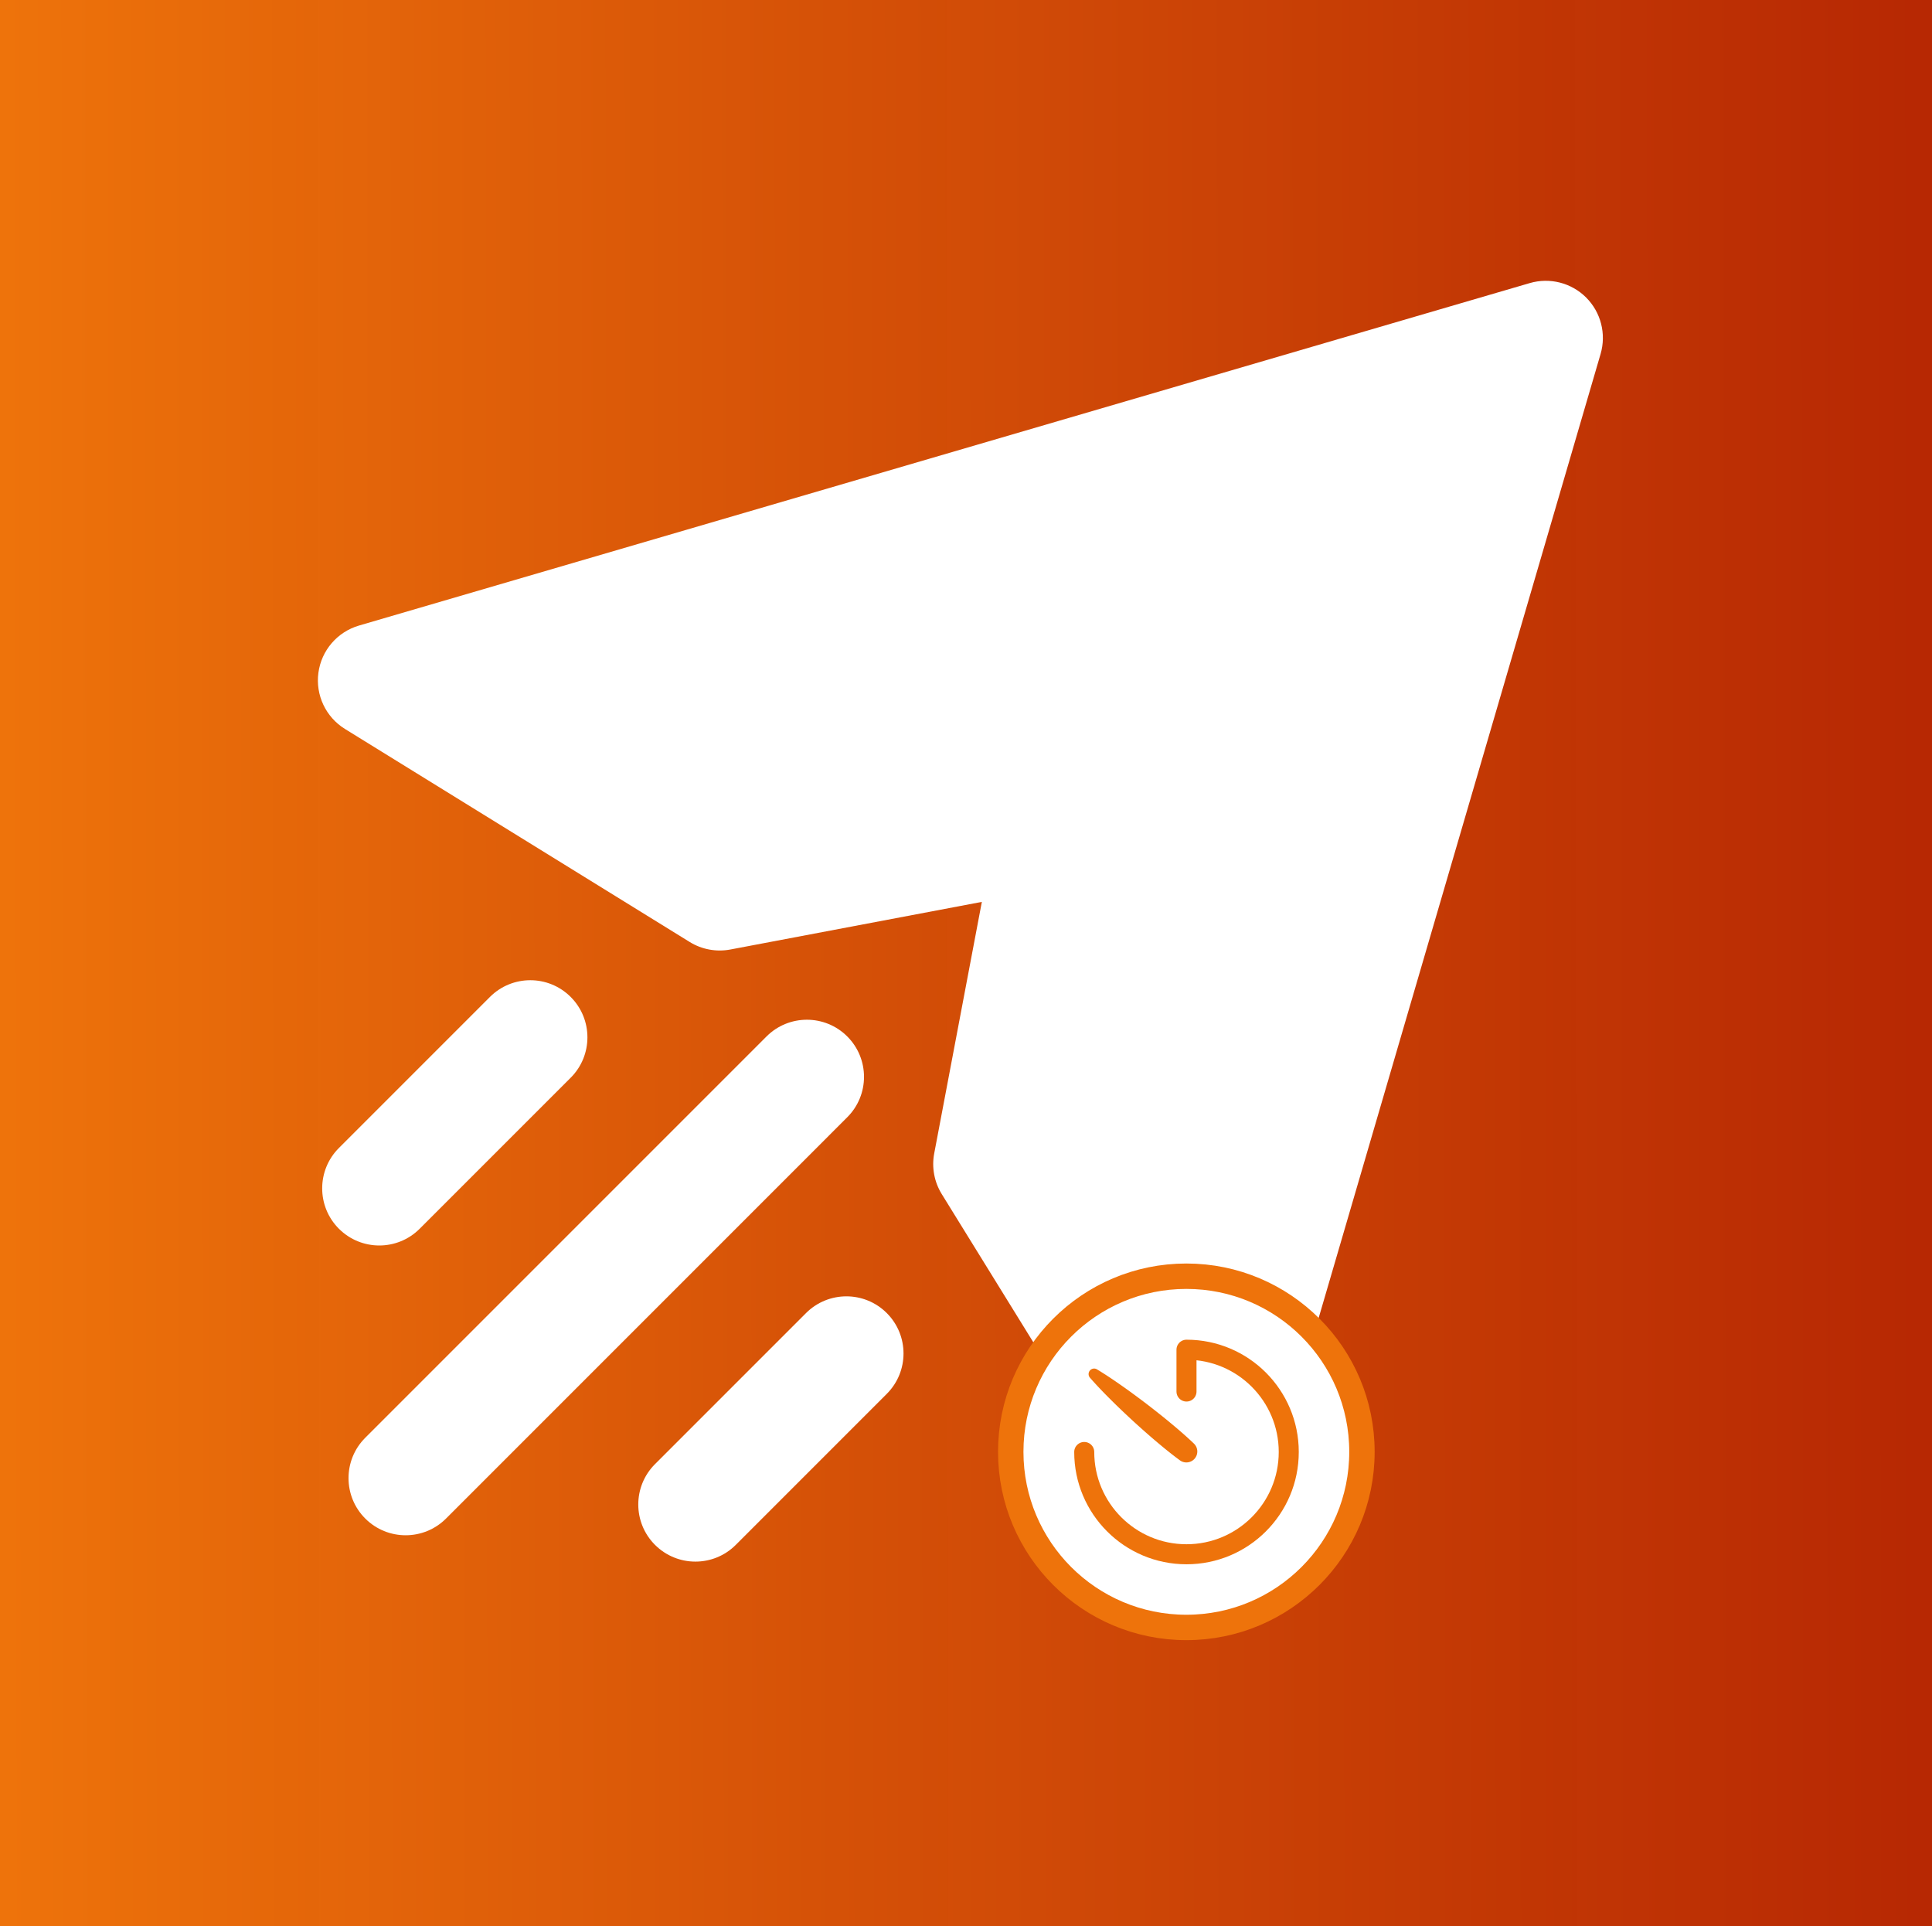 <svg xmlns:xlink="http://www.w3.org/1999/xlink" xmlns="http://www.w3.org/2000/svg" xmlns:svg="http://www.w3.org/2000/svg" width="100.54mm" height="100.23mm" viewBox="0 0 100.54 100.23" id="svg1" xml:space="preserve"><rect x="0" y="0" width="100.54" height="100.23" fill="#333333" stroke="none"/><defs id="defs1"><linearGradient id="linearGradient1"><stop style="stop-color:#ee730b;stop-opacity:1;" offset="0" id="stop1"></stop><stop style="stop-color:#bf2700;stop-opacity:0.94;" offset="1" id="stop2"></stop></linearGradient><linearGradient xlink:href="#linearGradient1" id="linearGradient2" x1="0.509" y1="66.132" x2="250.185" y2="65.648" gradientUnits="userSpaceOnUse" gradientTransform="matrix(0.401,0,0,0.799,-0.022,-0.022)"></linearGradient></defs><g id="layer1" transform="translate(0.037,0.11)"><rect style="fill:url(#linearGradient2);fill-opacity:1;stroke:#14d537;stroke-width:0;stroke-linecap:round;stroke-miterlimit:3" id="rect1" width="100.54" height="100.23" x="-0.037" y="-0.11"></rect><g style="fill:none;fill-rule:nonzero;stroke:none;stroke-width:0;stroke-linecap:butt;stroke-linejoin:miter;stroke-miterlimit:10;stroke-dasharray:none" transform="matrix(0.743,0,0,0.743,16.506,14.501)" id="g4">	<path d="m 62.015,90 c -1.373,0 -2.667,-0.708 -3.401,-1.897 L 43.694,63.959 c -0.525,-0.85 -0.713,-1.865 -0.527,-2.847 L 46.503,43.497 28.888,46.832 C 27.907,47.017 26.89,46.83 26.041,46.305 L 1.897,31.387 C 0.553,30.556 -0.176,29.013 0.036,27.448 0.248,25.883 1.361,24.589 2.877,24.145 l 82,-23.984 c 1.401,-0.409 2.918,-0.023 3.951,1.011 1.034,1.034 1.421,2.549 1.011,3.952 l -23.984,82 C 65.412,88.64 64.118,89.753 62.552,89.965 62.372,89.988 62.192,90 62.015,90 Z" style="opacity:1;fill:#ffffff;fill-opacity:1;fill-rule:nonzero;stroke:none;stroke-width:1;stroke-linecap:butt;stroke-linejoin:miter;stroke-miterlimit:10;stroke-dasharray:none" stroke-linecap="round" id="path1"></path>	<path d="m 6.146,87.854 c -1.024,0 -2.047,-0.391 -2.829,-1.172 -1.562,-1.562 -1.562,-4.095 0,-5.656 L 31.421,52.922 c 1.563,-1.563 4.095,-1.563 5.657,0 1.562,1.562 1.562,4.095 0,5.656 L 8.975,86.683 C 8.193,87.464 7.17,87.854 6.146,87.854 Z" style="opacity:1;fill:#ffffff;fill-opacity:1;fill-rule:nonzero;stroke:none;stroke-width:1;stroke-linecap:butt;stroke-linejoin:miter;stroke-miterlimit:10;stroke-dasharray:none" stroke-linecap="round" id="path2"></path>	<path d="m 26.44,89.699 c -1.024,0 -2.047,-0.391 -2.829,-1.172 -1.562,-1.562 -1.562,-4.095 0,-5.656 L 34.188,72.294 c 1.563,-1.563 4.095,-1.563 5.657,0 1.562,1.562 1.562,4.095 0,5.656 L 29.269,88.527 c -0.781,0.782 -1.805,1.172 -2.829,1.172 z" style="opacity:1;fill:#ffffff;fill-opacity:1;fill-rule:nonzero;stroke:none;stroke-width:1;stroke-linecap:butt;stroke-linejoin:miter;stroke-miterlimit:10;stroke-dasharray:none" stroke-linecap="round" id="path3"></path>	<path d="m 4.301,67.56 c -1.024,0 -2.047,-0.391 -2.829,-1.172 -1.562,-1.562 -1.562,-4.095 0,-5.656 L 12.049,50.155 c 1.563,-1.563 4.095,-1.563 5.657,0 1.562,1.562 1.562,4.095 0,5.656 L 7.129,66.388 C 6.348,67.169 5.325,67.56 4.301,67.56 Z" style="opacity:1;fill:#ffffff;fill-opacity:1;fill-rule:nonzero;stroke:none;stroke-width:1;stroke-linecap:butt;stroke-linejoin:miter;stroke-miterlimit:10;stroke-dasharray:none" stroke-linecap="round" id="path4"></path><circle style="fill:#ffffff;stroke:#ee730b;stroke-width:1.779;stroke-linecap:round;stroke-miterlimit:3;stroke-dasharray:none;stroke-opacity:1" id="path5" cx="60.826" cy="82.011" r="12.299"></circle><g id="g2" transform="matrix(0.191,0,0,0.191,51.318,72.472)" style="opacity:1;fill:none;fill-rule:nonzero;stroke:none;stroke-width:0;stroke-linecap:butt;stroke-linejoin:miter;stroke-miterlimit:10;stroke-dasharray:none"><g id="g1" style="stroke-width:0;stroke-dasharray:none"><path d="M 47.429,53.064 C 44.413,50.857 41.523,48.499 38.679,46.087 35.827,43.685 33.05,41.193 30.287,38.683 27.549,36.145 24.827,33.587 22.18,30.94 19.525,28.303 16.916,25.611 14.435,22.766 a 2.024,2.024 0 0 1 2.571,-3.064 c 3.232,1.949 6.336,4.052 9.395,6.208 3.066,2.147 6.058,4.384 9.033,6.64 2.951,2.285 5.887,4.587 8.748,6.979 2.869,2.382 5.693,4.818 8.39,7.406 a 4.01,4.01 0 0 1 -5.143,6.129 z" fill="#333333" id="path1-7" style="fill:#ee730b;fill-opacity:1;stroke-width:0;stroke-dasharray:none"></path></g><path d="M 49.833,27.833 V 12.5 c 20.711,0 37.5,16.789 37.5,37.5 0,20.711 -16.789,37.5 -37.5,37.5 -20.711,0 -37.5,-16.789 -37.5,-37.5" fill="none" stroke="#333333" stroke-width="6" stroke-linecap="round" stroke-linejoin="round" stroke-miterlimit="10" id="path2-5" style="stroke:#ee730b;stroke-width:7.346;stroke-dasharray:none;stroke-opacity:1"></path></g></g></g></svg>